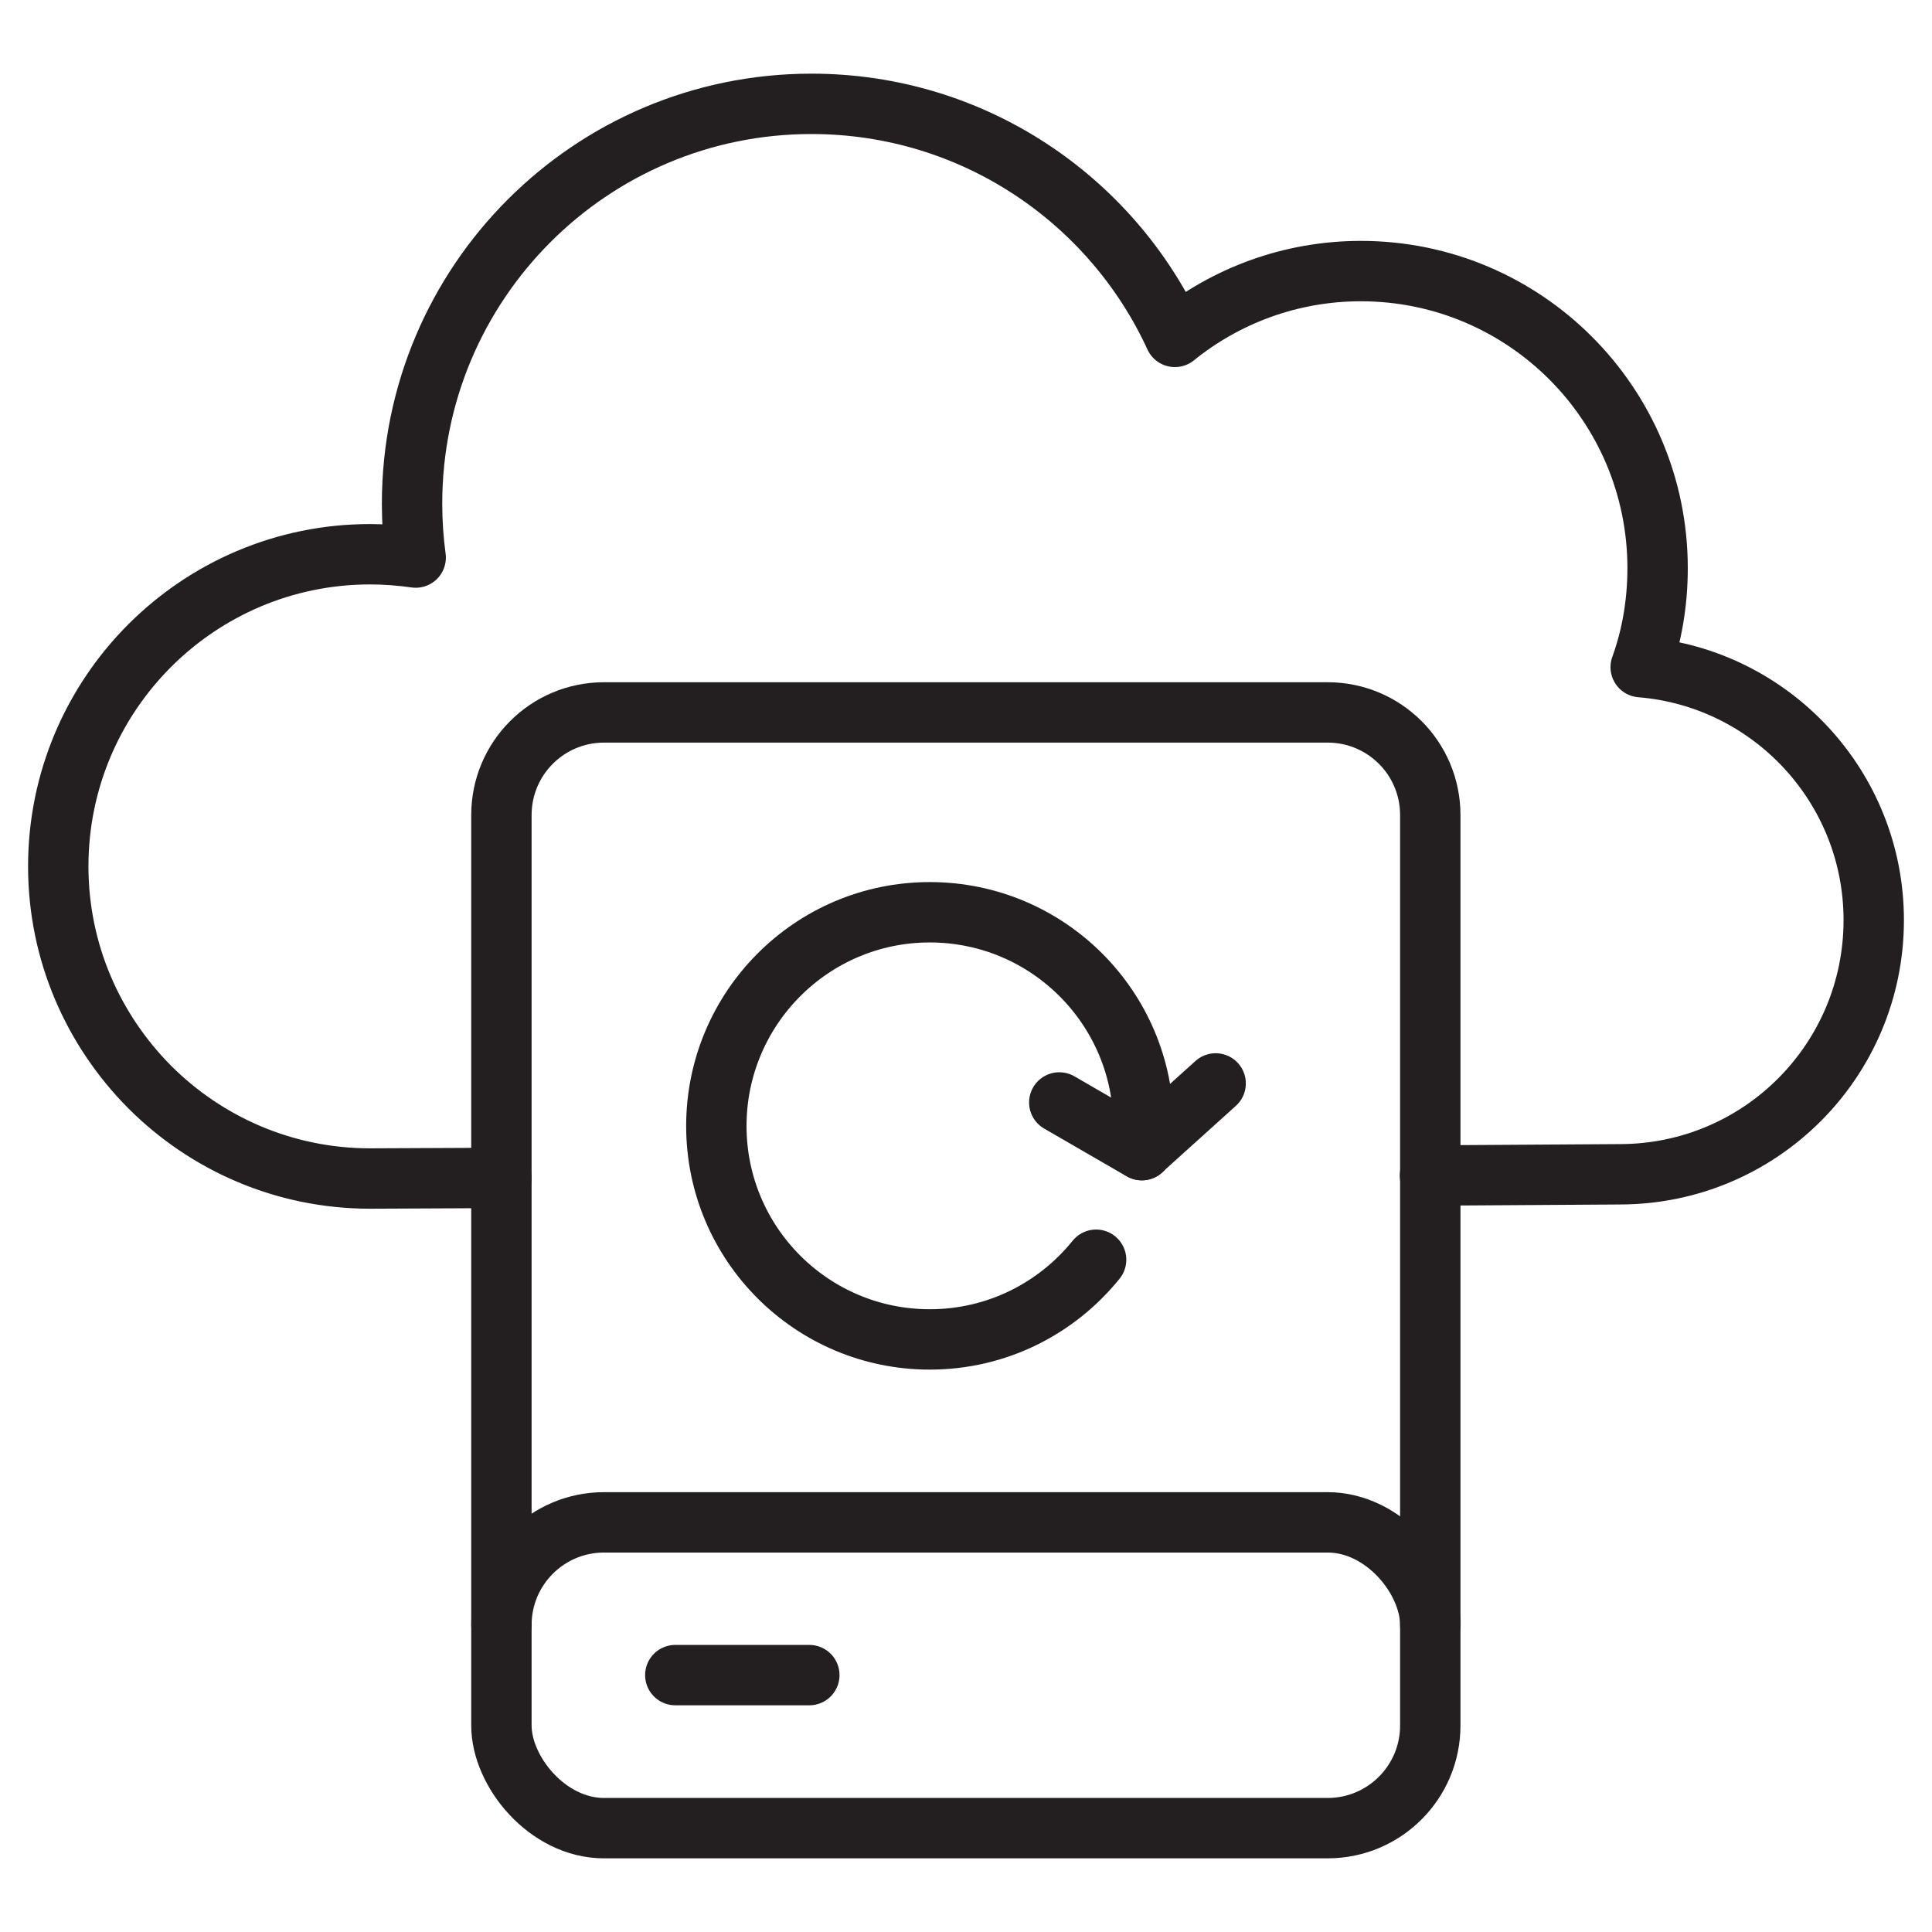 <?xml version="1.0" encoding="UTF-8"?>
<svg xmlns="http://www.w3.org/2000/svg" version="1.1" viewBox="0 0 64 64">
  <defs>
    <style>
      .cls-1 {
        fill: none;
        stroke: #231f20;
        stroke-linecap: round;
        stroke-linejoin: round;
        stroke-width: 2px;
      }
    </style>
  </defs>
  <!-- Generator: Adobe Illustrator 28.7.4, SVG Export Plug-In . SVG Version: 1.2.0 Build 166)  -->
  <g>
    <g id="Layer_1">
      <g>
        <path class="cls-1" d="M16.61,39.02l-4.35.02c-2.85,0-5.43-1.16-7.3-3.03-1.87-1.88-3.03-4.46-3.03-7.31,0-5.71,4.63-10.34,10.33-10.34.51,0,1.02.04,1.51.11-.08-.59-.12-1.18-.12-1.79,0-7.31,5.92-13.24,13.23-13.24,5.35,0,9.95,3.17,12.04,7.72,1.68-1.36,3.83-2.18,6.16-2.18,5.43,0,9.83,4.41,9.83,9.84,0,1.15-.19,2.26-.56,3.28,4.32.35,7.72,3.97,7.72,8.38,0,4.65-3.76,8.42-8.42,8.42h0s-6.28.04-6.28.04"/>
        <path class="cls-1" d="M16.61,53.82v-26.82c0-1.88,1.52-3.4,3.4-3.4h23.97c1.88,0,3.4,1.52,3.4,3.4v26.82"/>
        <rect class="cls-1" x="16.61" y="50.43" width="30.77" height="10.13" rx="3.4" ry="3.4"/>
        <line class="cls-1" x1="22.37" y1="55.49" x2="26.81" y2="55.49"/>
        <path class="cls-1" d="M36.31,41.73c-1.3,1.61-3.28,2.64-5.51,2.64-3.91,0-7.07-3.17-7.07-7.07s3.16-7.08,7.07-7.08,7.08,3.17,7.08,7.08c0,.27-.02.54-.05.8"/>
        <polyline class="cls-1" points="40.27 35.89 37.82 38.1 35.09 36.52"/>
      </g>
    </g>
  </g>
</svg>